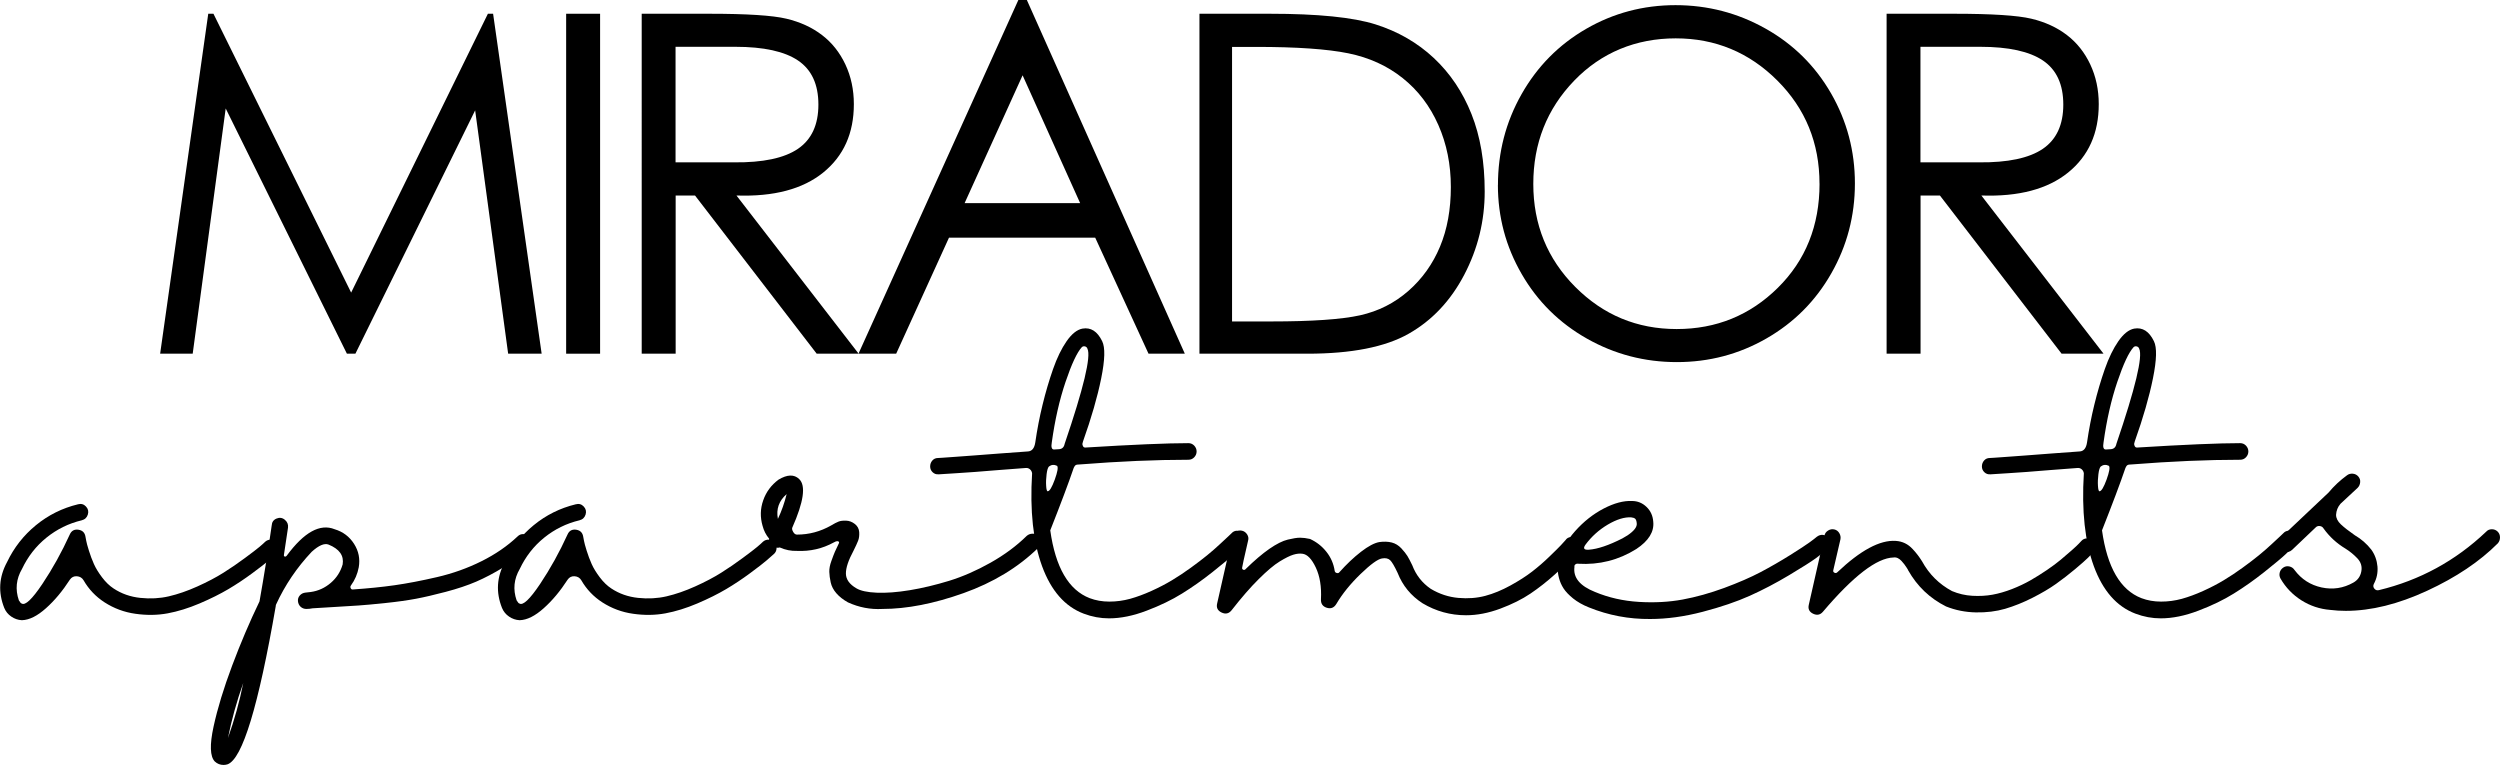 <?xml version="1.0" encoding="UTF-8"?>
<svg id="logos" xmlns="http://www.w3.org/2000/svg" viewBox="0 0 500 153">
  <g>
    <path d="M32.03,70.73L41.65,2.75h1.04l27.54,55.77L97.58,2.75h1.04l9.71,67.99h-6.7l-6.6-48.67-23.95,48.67h-1.7l-24.24-49.05-6.6,49.05h-6.51Z"/>
    <path d="M113.23,2.75h6.79v67.99h-6.79V2.75Z"/>
    <path d="M128.32,2.75h13.49c7.55,0,12.7.33,15.47.99,2.77.66,5.14,1.75,7.12,3.27,1.98,1.51,3.54,3.47,4.67,5.87,1.13,2.4,1.7,5.05,1.7,7.95,0,5.81-2.04,10.37-6.13,13.68-4.09,3.31-9.87,4.85-17.35,4.59l24.43,31.63h-8.39l-24.33-31.63h-3.87v31.63h-6.79V2.75ZM135.11,9.37v23.1h11.69c5.78.06,10.04-.84,12.78-2.7,2.73-1.86,4.1-4.81,4.1-8.85s-1.35-6.97-4.06-8.81c-2.7-1.83-6.88-2.75-12.54-2.75h-11.98Z"/>
    <path d="M205.37,0l31.59,70.73h-7.26l-10.66-23.2h-29.24l-10.56,23.2h-7.54L203.67,0h1.7ZM204.52,15.06l-11.6,25.57h23.11l-11.51-25.57Z"/>
    <path d="M239.89,70.73V2.75h14.05c9.62,0,16.68.71,21.17,2.13,4.49,1.42,8.38,3.66,11.65,6.72,3.27,3.06,5.78,6.8,7.54,11.22,1.76,4.42,2.64,9.58,2.64,15.48s-1.37,11.46-4.1,16.67c-2.73,5.21-6.45,9.14-11.13,11.79-4.68,2.65-11.43,3.98-20.23,3.98h-21.6ZM246.4,64.29h7.83c8.17,0,14.1-.41,17.78-1.23,3.68-.82,6.9-2.45,9.67-4.88,2.77-2.43,4.87-5.38,6.32-8.85,1.45-3.47,2.17-7.45,2.17-11.93s-.83-8.62-2.5-12.4c-1.67-3.79-4.04-6.91-7.12-9.37-3.08-2.46-6.71-4.12-10.89-4.97-4.18-.85-10.33-1.28-18.44-1.28h-4.81v54.92Z"/>
    <path d="M299.59,37.02c0-6.56,1.57-12.62,4.72-18.18,3.14-5.55,7.45-9.91,12.92-13.07,5.47-3.16,11.43-4.74,17.87-4.74s12.45,1.56,18.01,4.69c5.56,3.12,9.93,7.45,13.11,12.97,3.17,5.53,4.76,11.52,4.76,17.99s-1.57,12.47-4.72,17.99c-3.14,5.53-7.47,9.86-12.97,13.02-5.5,3.16-11.47,4.73-17.92,4.73s-12.43-1.56-17.97-4.69c-5.53-3.12-9.89-7.43-13.06-12.92-3.18-5.49-4.76-11.43-4.76-17.8ZM363.9,36.74c0-8.14-2.81-15.02-8.44-20.64-5.63-5.62-12.4-8.43-20.32-8.43s-14.89,2.83-20.32,8.48c-5.44,5.65-8.16,12.53-8.16,20.64s2.8,14.98,8.39,20.59c5.6,5.62,12.35,8.43,20.28,8.43s14.67-2.75,20.23-8.24c5.56-5.49,8.35-12.44,8.35-20.83Z"/>
    <path d="M377.3,2.75h13.49c7.55,0,12.7.33,15.47.99,2.77.66,5.14,1.75,7.12,3.27,1.98,1.51,3.54,3.47,4.67,5.87,1.13,2.4,1.7,5.05,1.7,7.95,0,5.81-2.04,10.37-6.13,13.68-4.09,3.31-9.87,4.85-17.35,4.59l24.43,31.63h-8.39l-24.33-31.63h-3.87v31.63h-6.79V2.75ZM384.09,9.37v23.1h11.69c5.78.06,10.04-.84,12.78-2.7,2.73-1.86,4.1-4.81,4.1-8.85s-1.35-6.97-4.06-8.81c-2.7-1.83-6.88-2.75-12.54-2.75h-11.98Z"/>
  </g>
  <g>
    <path d="M54.22,107.95c.46.02.83.2,1.13.53.29.34.43.73.41,1.19-.02.46-.2.84-.53,1.13-.38.34-.87.76-1.47,1.29-.6.52-1.7,1.37-3.28,2.54-1.58,1.17-3.19,2.24-4.81,3.2-1.63.96-3.54,1.92-5.75,2.86-2.21.94-4.34,1.6-6.38,1.98-2.04.38-4.19.41-6.44.09-2.25-.31-4.31-1.08-6.19-2.29-1.75-1.13-3.15-2.6-4.19-4.4-.29-.5-.74-.77-1.34-.82-.6-.04-1.07.19-1.41.69-1.46,2.26-3.05,4.17-4.78,5.71-1.73,1.55-3.32,2.34-4.78,2.39h-.06c-.75-.04-1.45-.28-2.09-.72-.65-.44-1.11-1.01-1.41-1.73-1.25-3.14-1.06-6.19.56-9.17,1.38-2.89,3.3-5.35,5.78-7.38,2.48-2.03,5.28-3.42,8.41-4.18.63-.17,1.16-.02,1.59.44.44.46.56,1,.38,1.6-.19.61-.59,1-1.22,1.16-2.63.63-4.98,1.79-7.07,3.48-2.09,1.69-3.71,3.78-4.88,6.25-1.17,2.01-1.38,4.1-.63,6.28.25.42.44.63.56.63.71.46,2.08-.84,4.13-3.89,2.04-3.05,3.88-6.36,5.5-9.92.33-.75.92-1.07,1.75-.94.79.13,1.25.59,1.38,1.38.04.21.09.49.16.85.06.36.24,1.01.53,1.95.29.94.63,1.83,1,2.67.37.84.92,1.73,1.63,2.67.71.94,1.48,1.69,2.31,2.23,1.58,1.05,3.37,1.67,5.35,1.88,1.98.21,3.88.11,5.69-.31,1.81-.42,3.72-1.08,5.72-1.98,2-.9,3.73-1.81,5.19-2.73,1.46-.92,2.9-1.9,4.31-2.95,1.42-1.05,2.39-1.79,2.91-2.23.52-.44.91-.78,1.16-1.04.33-.29.73-.43,1.19-.41Z"/>
    <path d="M104.65,106.82c.44.02.81.2,1.13.53.31.34.47.72.47,1.16s-.17.83-.5,1.16c-1.5,1.38-3.19,2.65-5.07,3.8-1.88,1.15-3.69,2.1-5.44,2.86-1.75.75-3.78,1.43-6.1,2.04-2.31.61-4.29,1.07-5.94,1.38-1.65.31-3.67.6-6.07.85-2.4.25-4.21.42-5.44.5-1.23.08-2.91.19-5.03.31-1.96.13-3.34.21-4.13.25-.42.08-.83.13-1.25.13-.46,0-.84-.15-1.16-.44-.31-.29-.49-.67-.53-1.13-.04-.42.08-.8.37-1.13.29-.33.67-.52,1.13-.57.33-.04.69-.08,1.06-.12,1.5-.21,2.83-.82,4-1.82,1.17-1,1.96-2.24,2.38-3.7.29-1.76-.65-3.08-2.81-3.96-.83-.33-1.96.15-3.38,1.44-2.96,3.14-5.34,6.65-7.13,10.55-.04.08-.06.19-.06.31-3.46,20.01-6.67,30.55-9.63,31.64-.25.08-.52.13-.81.13-.67,0-1.25-.23-1.75-.69-.96-1-1.04-3.33-.25-6.97.79-3.64,2.03-7.71,3.72-12.21,1.69-4.5,3.51-8.78,5.47-12.84.88-4.94,1.69-10,2.44-15.19.04-.67.36-1.13.97-1.38.6-.25,1.16-.17,1.66.25.5.42.71.94.63,1.57-.25,1.72-.52,3.52-.81,5.4-.04.21,0,.34.16.38.15.04.28-.02.41-.19,3.46-4.69,6.65-6.45,9.57-5.27,1.67.5,2.96,1.48,3.88,2.92.92,1.44,1.23,3,.94,4.68-.25,1.34-.77,2.55-1.56,3.64-.13.17-.15.34-.06.53.08.19.21.28.37.28,3.08-.21,5.89-.49,8.41-.85,2.52-.36,5.36-.9,8.5-1.63,3.15-.73,6.11-1.79,8.88-3.17,2.77-1.38,5.18-3.03,7.22-4.96.33-.33.72-.49,1.16-.47ZM45.59,147.6c1.29-3.6,2.31-7.26,3.06-10.99-1.29,3.6-2.31,7.26-3.06,10.99Z"/>
    <path d="M153.77,107.95c.46.02.83.2,1.13.53.29.34.43.73.41,1.19-.02.46-.2.84-.53,1.13-.38.34-.87.76-1.47,1.29-.6.52-1.7,1.37-3.28,2.54-1.58,1.17-3.19,2.24-4.81,3.2-1.63.96-3.54,1.92-5.75,2.86-2.21.94-4.34,1.6-6.38,1.98-2.04.38-4.19.41-6.44.09-2.25-.31-4.31-1.08-6.19-2.29-1.75-1.13-3.15-2.6-4.19-4.4-.29-.5-.74-.77-1.34-.82-.6-.04-1.07.19-1.41.69-1.46,2.26-3.05,4.17-4.78,5.71-1.73,1.55-3.32,2.34-4.78,2.39h-.06c-.75-.04-1.45-.28-2.09-.72-.65-.44-1.11-1.01-1.41-1.73-1.25-3.14-1.06-6.19.56-9.17,1.38-2.89,3.3-5.35,5.78-7.38,2.48-2.03,5.28-3.42,8.41-4.18.63-.17,1.16-.02,1.59.44.44.46.56,1,.38,1.6-.19.61-.59,1-1.22,1.16-2.63.63-4.98,1.79-7.07,3.48-2.09,1.69-3.71,3.78-4.88,6.25-1.17,2.01-1.38,4.1-.63,6.28.25.42.44.63.56.63.71.46,2.08-.84,4.13-3.89,2.04-3.05,3.88-6.36,5.5-9.92.33-.75.92-1.07,1.75-.94.79.13,1.25.59,1.38,1.38.04.21.09.49.16.85.06.36.24,1.01.53,1.95.29.94.63,1.83,1,2.67.37.84.92,1.73,1.63,2.67.71.94,1.48,1.69,2.31,2.23,1.58,1.05,3.37,1.67,5.35,1.88,1.98.21,3.88.11,5.69-.31,1.81-.42,3.72-1.08,5.72-1.98,2-.9,3.73-1.81,5.19-2.73,1.46-.92,2.9-1.9,4.31-2.95,1.42-1.05,2.39-1.79,2.91-2.23.52-.44.91-.78,1.16-1.04.33-.29.73-.43,1.19-.41Z"/>
    <path d="M206.54,106.73c.46,0,.84.17,1.16.5.31.34.47.72.47,1.16s-.17.83-.5,1.16c-4.04,3.94-9.03,6.96-14.95,9.07-5.92,2.11-11.34,3.17-16.26,3.17-2.38.13-4.67-.31-6.88-1.32-.96-.54-1.73-1.15-2.31-1.82-.58-.67-.96-1.39-1.13-2.17-.17-.77-.26-1.47-.28-2.1-.02-.63.11-1.35.41-2.17.29-.82.53-1.44.72-1.88s.45-.99.78-1.66c.13-.25.02-.4-.31-.44-.17,0-.4.08-.69.25-2.29,1.26-4.75,1.82-7.38,1.7-1.17.04-2.31-.19-3.44-.69-.42.13-.83.08-1.25-.13-.67-.33-.96-.88-.88-1.63-.63-.75-1.06-1.61-1.31-2.57-.5-1.72-.46-3.41.13-5.09.58-1.67,1.6-3.05,3.06-4.14,1.75-1.05,3.13-1.09,4.13-.12,1.38,1.3.92,4.54-1.38,9.73-.08.21-.02.49.19.85.21.36.46.53.75.53,2.42,0,4.69-.61,6.82-1.82.63-.38,1.13-.64,1.5-.78.37-.15.88-.21,1.5-.19.63.02,1.21.24,1.75.66.54.42.83.96.88,1.63.04.67-.03,1.25-.22,1.73s-.49,1.14-.91,1.98c-1.04,1.93-1.55,3.46-1.53,4.61.02,1.15.72,2.12,2.09,2.92.83.5,2.19.8,4.06.88,1.88.08,4.08-.08,6.63-.5,2.54-.42,5.17-1.05,7.88-1.88,2.71-.84,5.46-2.04,8.25-3.61,2.79-1.57,5.21-3.36,7.25-5.37.33-.29.73-.44,1.19-.44ZM155.58,103.78c.75-1.59,1.33-3.24,1.75-4.96-1.54,1.34-2.13,2.99-1.75,4.96Z"/>
    <path d="M247.44,106.16c.46,0,.85.16,1.19.47.33.31.5.7.5,1.16s-.17.86-.5,1.19c-.46.5-1.07,1.12-1.84,1.85-.77.73-2.19,1.91-4.25,3.55s-4.11,3.08-6.13,4.33c-2.02,1.26-4.38,2.4-7.07,3.42-2.69,1.03-5.2,1.54-7.54,1.54-1.71,0-3.4-.31-5.06-.94-3.75-1.42-6.52-4.58-8.32-9.48-1.79-4.9-2.46-11.09-2-18.58-.04-.33-.19-.61-.44-.82-.25-.21-.54-.29-.88-.25-1.75.13-3.54.26-5.38.41-1.83.15-3.42.27-4.75.38-1.33.11-2.55.19-3.66.25-1.1.06-1.95.12-2.53.16-.58.04-.9.06-.94.06h-.12c-.46.04-.85-.09-1.19-.41-.33-.31-.5-.7-.5-1.16s.15-.86.44-1.19c.29-.33.67-.5,1.13-.5.04,0,.37-.02,1-.06.63-.04,1.51-.1,2.66-.19,1.15-.08,2.42-.18,3.81-.28,1.4-.1,3.05-.23,4.97-.38,1.92-.15,3.79-.28,5.63-.41.75-.08,1.21-.67,1.38-1.76.38-2.6.86-5.13,1.47-7.6.6-2.47,1.3-4.83,2.09-7.1.79-2.26,1.7-4.12,2.72-5.59,1.02-1.46,2.07-2.3,3.16-2.51,1.67-.29,2.98.54,3.94,2.51.63,1.26.56,3.73-.19,7.44-.75,3.7-1.96,7.9-3.63,12.59-.13.34-.16.6-.09.78.06.19.13.31.22.38.08.06.19.09.31.09,9.55-.59,16.42-.88,20.64-.88.46,0,.84.17,1.16.5.31.34.47.72.47,1.16s-.16.83-.47,1.16c-.31.33-.7.5-1.16.5-6.5,0-13.76.31-21.76.94-.37,0-.64.04-.78.13-.15.08-.28.27-.41.56-1.04,3.06-2.61,7.22-4.69,12.49,1.04,7.41,3.67,11.93,7.88,13.56,1.21.46,2.52.69,3.94.69s2.8-.19,4.16-.56c1.35-.38,2.77-.9,4.25-1.57,1.48-.67,2.85-1.38,4.1-2.13,1.25-.75,2.51-1.59,3.78-2.51,1.27-.92,2.35-1.75,3.25-2.48.9-.73,1.75-1.48,2.56-2.23s1.38-1.28,1.69-1.57c.31-.29.53-.5.66-.63.29-.33.67-.5,1.13-.5ZM209.54,98.25c.38,0,.84-.77,1.41-2.32.56-1.55.72-2.47.47-2.76-.58-.29-1.13-.25-1.63.13-.21.21-.37.72-.47,1.54-.1.82-.14,1.59-.09,2.32.04.73.15,1.1.31,1.1ZM210.36,88.46c-.17.96-.02,1.44.44,1.44.33,0,.67-.02,1-.06.63-.04,1-.4,1.13-1.07,3.79-11.13,5.31-17.47,4.56-19.02-.08-.25-.25-.41-.5-.47-.25-.06-.46,0-.63.16-.96,1.05-2.04,3.36-3.25,6.94-1.21,3.58-2.13,7.61-2.75,12.09Z"/>
    <path d="M314.16,107.42c.46-.04.86.08,1.22.38.35.29.55.66.59,1.1.04.44-.06.85-.31,1.22-.33.42-.8.96-1.41,1.63-.61.67-1.7,1.72-3.28,3.14-1.58,1.42-3.21,2.7-4.88,3.83-1.67,1.13-3.68,2.13-6.03,3.01-2.36.88-4.64,1.32-6.85,1.32-3.13,0-6.02-.8-8.69-2.39-2.34-1.51-4-3.54-5-6.09-.63-1.34-1.13-2.19-1.5-2.54-.38-.35-.92-.47-1.63-.34-.83.13-2.26,1.16-4.28,3.11-2.02,1.95-3.64,3.95-4.85,6-.46.75-1.09,1.01-1.91.75s-1.2-.82-1.16-1.7c.13-2.51-.22-4.62-1.03-6.34-.81-1.72-1.7-2.64-2.66-2.76-.54-.08-1.16-.02-1.84.19-.69.21-1.59.66-2.72,1.35-1.13.69-2.52,1.86-4.19,3.52-1.67,1.65-3.48,3.74-5.44,6.25-.54.67-1.21.82-2,.44-.79-.38-1.08-.98-.88-1.82l3-13.25c.08-.46.32-.82.72-1.07.4-.25.81-.32,1.25-.22.44.1.78.36,1.03.75.25.4.31.81.19,1.22-.79,3.43-1.19,5.23-1.19,5.4-.04.21.03.36.22.44.19.08.36.02.53-.19,1.71-1.67,3.27-3,4.69-3.99,1.42-.98,2.65-1.6,3.69-1.85,1.04-.25,1.85-.38,2.44-.38s1.25.08,2,.25c1.29.59,2.39,1.44,3.28,2.57.9,1.13,1.45,2.41,1.66,3.83.04.21.18.35.41.41.23.06.41.01.53-.16,1.42-1.59,2.85-2.95,4.31-4.08,1.46-1.13,2.69-1.78,3.69-1.95.92-.13,1.74-.09,2.47.09.73.19,1.36.58,1.91,1.16.54.59.95,1.1,1.22,1.54.27.44.59,1.06.97,1.85.75,1.97,1.98,3.54,3.69,4.71,1.75,1.05,3.6,1.65,5.53,1.82,1.94.17,3.73.03,5.38-.41,1.65-.44,3.32-1.13,5.03-2.07,1.71-.94,3.16-1.87,4.35-2.79,1.19-.92,2.35-1.92,3.47-3.01,1.13-1.09,1.89-1.84,2.28-2.26.4-.42.7-.75.91-1,.25-.38.6-.59,1.06-.63Z"/>
    <path d="M364.59,106.98c.44.04.8.24,1.09.6.29.36.42.76.37,1.22-.04.46-.25.84-.63,1.13-.63.5-1.4,1.09-2.31,1.76-.92.67-2.69,1.79-5.31,3.36-2.63,1.57-5.24,2.94-7.85,4.11-2.61,1.17-5.74,2.24-9.41,3.2-3.67.96-7.17,1.44-10.5,1.44-4.25.04-8.34-.73-12.26-2.32-1.25-.5-2.3-1.1-3.16-1.79-.85-.69-1.49-1.36-1.91-2.01-.42-.65-.72-1.34-.91-2.07-.19-.73-.27-1.37-.25-1.91.02-.54.09-1.09.22-1.63.46-1.97,1.54-3.91,3.25-5.84,1.71-1.92,3.62-3.43,5.72-4.52,2.1-1.09,3.99-1.59,5.66-1.51,1.13,0,2.09.4,2.91,1.19s1.26,1.78,1.34,2.95c.21,2.01-.92,3.83-3.38,5.46-3.54,2.22-7.42,3.2-11.63,2.95-.21-.04-.4,0-.56.13-.17.13-.23.29-.19.5-.29,2.13,1.08,3.81,4.13,5.02,2.71,1.13,5.63,1.79,8.75,1.98,3.13.19,6.04.03,8.75-.47,2.71-.5,5.48-1.28,8.32-2.32,2.83-1.05,5.26-2.1,7.29-3.17,2.02-1.07,3.98-2.2,5.88-3.39,1.9-1.19,3.19-2.04,3.88-2.54.69-.5,1.18-.88,1.47-1.13.38-.29.78-.42,1.22-.38ZM317.1,108.93c-.54.75-.31,1.09.69,1.01,1.75-.13,3.98-.88,6.69-2.26.42-.25.77-.46,1.06-.63,1.29-.88,1.9-1.67,1.81-2.39-.04-.46-.15-.76-.31-.91-.17-.15-.44-.24-.81-.28-1.33-.08-2.89.4-4.66,1.44-1.77,1.05-3.26,2.39-4.47,4.02Z"/>
    <path d="M417.4,107.67c.46,0,.85.15,1.19.44.33.29.51.67.53,1.13.02.46-.14.86-.47,1.19-.25.29-.6.67-1.06,1.13-.46.46-1.31,1.21-2.56,2.26-1.25,1.05-2.52,2.03-3.81,2.95-1.29.92-2.87,1.85-4.72,2.79-1.85.94-3.68,1.67-5.47,2.2-1.79.52-3.74.76-5.85.72-2.11-.04-4.1-.44-5.97-1.19-3.25-1.63-5.77-4.04-7.57-7.22,0-.04-.09-.21-.28-.5-.19-.29-.35-.53-.5-.72-.15-.19-.33-.41-.56-.66-.23-.25-.48-.44-.75-.57-.27-.12-.55-.17-.84-.12-3.34.08-8.05,3.7-14.13,10.86-.54.63-1.2.75-1.97.38-.77-.38-1.05-.98-.84-1.82l3.13-13.81c.08-.42.32-.75.72-1,.4-.25.81-.32,1.25-.22.44.1.77.36,1,.75.23.4.3.81.22,1.22l-1.44,6.22c-.04.21.04.37.25.47.21.1.4.07.56-.09,4.63-4.39,8.52-6.49,11.69-6.28,1.33.08,2.46.63,3.38,1.63.71.75,1.33,1.57,1.88,2.45,1.42,2.6,3.42,4.58,6,5.96,1.29.54,2.65.86,4.06.94,1.42.08,2.76.01,4.03-.22,1.27-.23,2.57-.61,3.91-1.13,1.33-.52,2.55-1.1,3.66-1.73,1.1-.63,2.21-1.32,3.31-2.07,1.1-.75,2.03-1.44,2.78-2.07.75-.63,1.48-1.26,2.19-1.88.71-.63,1.18-1.07,1.41-1.32.23-.25.41-.44.53-.56.29-.33.67-.5,1.13-.5Z"/>
    <path d="M457.79,106.16c.46,0,.85.16,1.19.47.33.31.5.7.5,1.16s-.17.86-.5,1.19c-.46.5-1.07,1.12-1.84,1.85-.77.73-2.19,1.91-4.25,3.55s-4.11,3.08-6.13,4.33c-2.02,1.26-4.38,2.4-7.07,3.42-2.69,1.03-5.2,1.54-7.54,1.54-1.71,0-3.4-.31-5.06-.94-3.75-1.42-6.52-4.58-8.32-9.48-1.79-4.9-2.46-11.09-2-18.58-.04-.33-.19-.61-.44-.82-.25-.21-.54-.29-.88-.25-1.75.13-3.54.26-5.38.41-1.83.15-3.42.27-4.75.38-1.33.11-2.55.19-3.66.25-1.1.06-1.95.12-2.53.16-.58.04-.9.06-.94.06h-.12c-.46.04-.85-.09-1.19-.41-.33-.31-.5-.7-.5-1.16s.15-.86.44-1.19c.29-.33.67-.5,1.13-.5.04,0,.37-.02,1-.06.63-.04,1.51-.1,2.66-.19,1.15-.08,2.42-.18,3.81-.28,1.4-.1,3.05-.23,4.97-.38,1.92-.15,3.79-.28,5.63-.41.75-.08,1.21-.67,1.38-1.76.38-2.6.86-5.13,1.47-7.6.6-2.47,1.3-4.83,2.09-7.1.79-2.26,1.7-4.12,2.72-5.59,1.02-1.46,2.07-2.3,3.16-2.51,1.67-.29,2.98.54,3.94,2.51.63,1.26.56,3.73-.19,7.44-.75,3.7-1.96,7.9-3.63,12.59-.13.34-.16.6-.09.78.06.19.13.31.22.38.08.06.19.09.31.09,9.55-.59,16.42-.88,20.64-.88.46,0,.84.17,1.16.5.31.34.47.72.47,1.16s-.16.83-.47,1.16c-.31.33-.7.5-1.16.5-6.5,0-13.76.31-21.76.94-.37,0-.64.04-.78.13-.15.08-.28.27-.41.56-1.04,3.06-2.61,7.22-4.69,12.49,1.04,7.41,3.67,11.93,7.88,13.56,1.21.46,2.52.69,3.94.69s2.8-.19,4.16-.56c1.35-.38,2.77-.9,4.25-1.57,1.48-.67,2.85-1.38,4.1-2.13,1.25-.75,2.51-1.59,3.78-2.51,1.27-.92,2.35-1.75,3.25-2.48.9-.73,1.75-1.48,2.56-2.23s1.38-1.28,1.69-1.57c.31-.29.53-.5.66-.63.29-.33.67-.5,1.13-.5ZM419.9,98.25c.38,0,.84-.77,1.41-2.32.56-1.55.72-2.47.47-2.76-.58-.29-1.13-.25-1.63.13-.21.21-.37.72-.47,1.54-.1.82-.14,1.59-.09,2.32.04.73.15,1.1.31,1.1ZM420.71,88.46c-.17.96-.02,1.44.44,1.44.33,0,.67-.02,1-.06.63-.04,1-.4,1.13-1.07,3.79-11.13,5.31-17.47,4.56-19.02-.08-.25-.25-.41-.5-.47-.25-.06-.46,0-.63.16-.96,1.05-2.04,3.36-3.25,6.94-1.21,3.58-2.13,7.61-2.75,12.09Z"/>
    <path d="M498.37,105.85c.46,0,.84.16,1.16.47.31.31.47.7.47,1.16s-.15.86-.44,1.19c-3.63,3.64-8.34,6.8-14.13,9.48-5.8,2.68-11.21,4.02-16.26,4.02-1.08,0-2.13-.06-3.13-.19-2.09-.17-4-.81-5.75-1.91-1.75-1.11-3.15-2.56-4.19-4.36-.21-.38-.26-.77-.16-1.19.1-.42.34-.75.72-1.01.37-.25.78-.32,1.22-.22.44.1.78.34,1.03.72,1.38,1.84,3.18,3,5.41,3.48,2.23.48,4.35.16,6.35-.97.88-.5,1.41-1.25,1.59-2.23.19-.98-.07-1.85-.78-2.61-.71-.75-1.5-1.4-2.38-1.95-1.75-1.05-3.21-2.39-4.38-4.02-.17-.29-.42-.46-.75-.5-.33-.04-.6.04-.81.25l-4.75,4.52c-.46.42-1,.54-1.63.38-.63-.17-1.01-.56-1.16-1.19-.15-.63.03-1.17.53-1.63l9.57-9.04c1.08-1.3,2.31-2.45,3.69-3.45.33-.25.72-.35,1.16-.31.44.04.8.23,1.09.56.29.34.42.72.37,1.16-.04.44-.21.81-.5,1.1l-3.44,3.2c-.54.63-.83,1.36-.88,2.2,0,.67.32,1.31.97,1.92.65.61,1.57,1.33,2.78,2.17,1.29.75,2.4,1.72,3.31,2.89.71,1,1.11,2.12,1.22,3.36.1,1.24-.14,2.4-.72,3.48-.17.34-.14.65.09.94.23.29.53.4.91.31,8.17-1.97,15.32-5.86,21.45-11.68.29-.33.67-.5,1.13-.5Z"/>
  </g>
</svg>